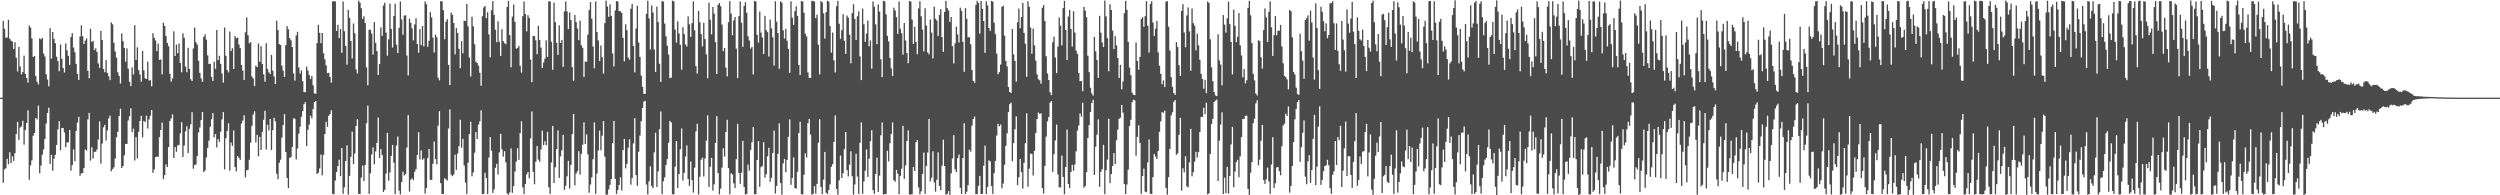 <?xml version="1.0" encoding="UTF-8"?>
<svg xmlns="http://www.w3.org/2000/svg" width="1920" height="150">
  <path d="M0 75.000h1v1.000H0zM1 75.000h1v1.000H1zM2 15.973h1v124.421H2zM3 22.109h1v107.965H3zM4 28.992h1v100.223H4zM5 28.798h1v93.215H5zM6 15.181h1v110.991H6zM7 29.697h1v87.189H7zM8 31.237h1v94.066H8zM9 31.938h1v88.100H9zM10 37.752h1v85.861H10zM11 32.391h1v85.291H11zM12 44.372h1v58.521H12zM13 54.828h1v38.752H13zM14 36.010h1v71.424H14zM15 51.041h1v46.861H15zM16 57.067h1v40.062H16zM17 55.351h1v37.423H17zM18 42.706h1v68.413H18zM19 56.717h1v43.093H19zM20 59.861h1v34.493H20zM21 63.441h1v21.298H21zM22 19.625h1v118.425H22zM23 21.155h1v105.829H23zM24 29.502h1v93.689H24zM25 43.801h1v60.466H25zM26 42.982h1v59.199H26zM27 58.443h1v32.174H27zM28 62.802h1v28.916H28zM29 64.848h1v16.233H29zM30 29.472h1v103.584H30zM31 30.265h1v96.993H31zM32 29.152h1v89.615H32zM33 41.096h1v73.741H33zM34 43.354h1v63.326H34zM35 57.112h1v37.798H35zM36 61.056h1v25.766H36zM37 66.282h1v16.467H37zM38 21.616h1v104.254H38zM39 45.059h1v73.863H39zM40 24.577h1v106.547H40zM41 29.864h1v92.021H41zM42 33.234h1v85.654H42zM43 43.561h1v67.783H43zM44 46.946h1v52.499H44zM45 54.734h1v38.293H45zM46 34.124h1v81.255H46zM47 45.149h1v53.111H47zM48 52.210h1v46.142H48zM49 55.645h1v46.032H49zM50 33.403h1v79.633H50zM51 38.666h1v70.762H51zM52 42.928h1v66.403H52zM53 49.883h1v49.909H53zM54 28.473h1v102.613H54zM55 25.437h1v101.341H55zM56 36.477h1v78.278H56zM57 40.128h1v83.721H57zM58 49.074h1v51.501H58zM59 56.729h1v37.468H59zM60 61.366h1v28.298H60zM61 28.039h1v106.933H61zM62 19.433h1v113.730H62zM63 27.787h1v105.099H63zM64 33.736h1v95.340H64zM65 31.185h1v83.622H65zM66 29.557h1v85.996H66zM67 54.372h1v37.380H67zM68 60.101h1v26.578H68zM69 22.046h1v101.298H69zM70 32.205h1v80.964H70zM71 31.362h1v90.380H71zM72 38.349h1v78.255H72zM73 37.136h1v79.455H73zM74 39.909h1v74.953H74zM75 48.715h1v58.434H75zM76 52.094h1v41.150H76zM77 23.728h1v102.036H77zM78 30.693h1v79.563H78zM79 52.959h1v44.830H79zM80 55.470h1v40.408H80zM81 46.086h1v61.852H81zM82 55.949h1v44.176H82zM83 58.509h1v32.442H83zM84 61.553h1v27.195H84zM85 17.272h1v114.269H85zM86 18.670h1v111.206H86zM87 32.879h1v95.607H87zM88 39.580h1v82.104H88zM89 44.199h1v61.225H89zM90 55.489h1v45.787H90zM91 58.250h1v30.773H91zM92 64.163h1v19.405H92zM93 25.675h1v103.338H93zM94 31.616h1v95.843H94zM95 36.825h1v82.492H95zM96 47.356h1v63.216H96zM97 37.177h1v73.334H97zM98 52.794h1v39.708H98zM99 62.783h1v26.529H99zM100 66.207h1v17.011H100zM101 51.686h1v49.717H101zM102 57.213h1v41.612H102zM103 19.349h1v103.963H103zM104 46.048h1v59.277H104zM105 36.278h1v85.380H105zM106 53.869h1v47.346H106zM107 57.162h1v35.774H107zM108 62.754h1v26.155H108zM109 39.186h1v66.280H109zM110 54.057h1v38.801H110zM111 60.121h1v33.637H111zM112 60.685h1v28.200H112zM113 47.288h1v51.430H113zM114 61.776h1v29.965H114zM115 61.594h1v27.290H115zM116 66.322h1v18.200H116zM117 25.487h1v107.218H117zM118 29.166h1v100.863H118zM119 31.065h1v89.629H119zM120 39.243h1v81.045H120zM121 33.518h1v86.898H121zM122 45.967h1v59.397H122zM123 45.606h1v54.232H123zM124 57.124h1v37.051H124zM125 17.565h1v120.046H125zM126 19.940h1v114.548H126zM127 27.675h1v98.604H127zM128 32.989h1v95.337H128zM129 35.462h1v77.503H129zM130 56.748h1v36.169H130zM131 62.736h1v28.269H131zM132 60.261h1v27.582H132zM133 24.078h1v97.255H133zM134 42.956h1v69.957H134zM135 34.256h1v82.336H135zM136 40.822h1v70.834H136zM137 33.501h1v77.789H137zM138 48.352h1v54.119H138zM139 55.481h1v38.370H139zM140 25.598h1v94.920H140zM141 29.049h1v82.703H141zM142 51.133h1v49.726H142zM143 55.493h1v41.484H143zM144 36.662h1v80.870H144zM145 53.013h1v45.954H145zM146 60.865h1v34.609H146zM147 62.174h1v23.924H147zM148 37.235h1v92.367H148zM149 21.209h1v105.632H149zM150 32.425h1v93.856H150zM151 34.187h1v85.564H151zM152 46.771h1v54.959H152zM153 55.976h1v41.929H153zM154 60.196h1v32.040H154zM155 62.826h1v23.190H155zM156 28.296h1v103.810H156zM157 26.356h1v104.548H157zM158 30.429h1v90.582H158zM159 42.497h1v71.056H159zM160 49.092h1v58.963H160zM161 49.024h1v48.290H161zM162 59.072h1v32.449H162zM163 62.134h1v24.711H163zM164 47.384h1v58.157H164zM165 52.884h1v50.093H165zM166 22.995h1v90.247H166zM167 46.215h1v60.583H167zM168 42.796h1v66.055H168zM169 49.062h1v52.100H169zM170 56.401h1v35.366H170zM171 63.419h1v22.645H171zM172 21.157h1v108.970H172zM173 42.840h1v63.226H173zM174 53.832h1v46.670H174zM175 55.547h1v39.078H175zM176 24.252h1v106.805H176zM177 39.140h1v70.436H177zM178 37.007h1v75.140H178zM179 52.929h1v47.291H179zM180 27.753h1v100.628H180zM181 29.387h1v102.308H181zM182 28.826h1v91.093H182zM183 34.099h1v87.129H183zM184 36.960h1v85.782H184zM185 49.942h1v44.936H185zM186 54.217h1v38.371H186zM187 61.384h1v27.194H187zM188 24.828h1v111.401H188zM189 13.342h1v117.451H189zM190 27.107h1v103.275H190zM191 33.225h1v89.402H191zM192 32.313h1v77.295H192zM193 58.771h1v37.887H193zM194 60.244h1v27.743H194zM195 66.107h1v19.379H195zM196 50.375h1v58.995H196zM197 51.545h1v52.044H197zM198 33.370h1v86.664H198zM199 47.436h1v57.679H199zM200 35.358h1v79.848H200zM201 49.116h1v52.109H201zM202 57.072h1v35.010H202zM203 62.793h1v22.288H203zM204 33.207h1v81.609H204zM205 52.909h1v42.896H205zM206 55.566h1v44.557H206zM207 56.879h1v34.537H207zM208 42.165h1v73.027H208zM209 54.290h1v45.683H209zM210 58.684h1v31.811H210zM211 64.542h1v28.589H211zM212 15.902h1v117.511H212zM213 23.137h1v114.497H213zM214 33.885h1v91.168H214zM215 34.585h1v88.059H215zM216 50.409h1v55.254H216zM217 54.271h1v41.850H217zM218 59.090h1v28.511H218zM219 34.616h1v82.176H219zM220 20.103h1v116.564H220zM221 22.497h1v121.983H221zM222 29.224h1v91.975H222zM223 30.929h1v89.722H223zM224 36.130h1v76.781H224zM225 56.411h1v34.471H225zM226 61.909h1v29.351H226zM227 27.239h1v95.179H227zM228 24.437h1v89.635H228zM229 51.882h1v50.761H229zM230 56.544h1v40.795H230zM231 53.994h1v35.703H231zM232 62.361h1v22.906H232zM233 70.729h1v9.296H233zM234 70.833h1v7.586H234zM235 51.190h1v61.000H235zM236 54.151h1v45.543H236zM237 57.602h1v38.101H237zM238 60.682h1v28.159H238zM239 58.432h1v32.334H239zM240 65.516h1v18.182H240zM241 71.685h1v6.703H241zM242 72.070h1v5.478H242zM243 33.121h1v100.466H243zM244 19.037h1v113.676H244zM245 25.193h1v104.200H245zM246 33.073h1v85.614H246zM247 25.305h1v109.327H247zM248 40.853h1v78.106H248zM249 45.553h1v57.421H249zM250 50.248h1v43.232H250zM251 56.216h1v41.159H251zM252 55.900h1v33.023H252zM253 59.148h1v28.421H253zM254 63.452h1v21.208H254zM255 1.059h1v147.780H255zM256 0.873h1v148.346H256zM257 1.108h1v137.516H257zM258 23.681h1v108.384H258zM259 18.978h1v108.619H259zM260 29.352h1v93.307H260zM261 22.333h1v112.965H261zM262 40.560h1v73.175H262zM263 1.177h1v147.705H263zM264 23.949h1v119.849H264zM265 35.234h1v88.442H265zM266 49.614h1v62.015H266zM267 7.599h1v141.849H267zM268 13.809h1v121.266H268zM269 31.474h1v88.875H269zM270 44.902h1v56.156H270zM271 18.035h1v108.027H271zM272 25.478h1v92.485H272zM273 53.295h1v43.432H273zM274 56.425h1v35.070H274zM275 0.587h1v148.376H275zM276 2.093h1v146.903H276zM277 6.389h1v129.936H277zM278 14.478h1v112.729H278zM279 12.444h1v126.689H279zM280 17.670h1v109.029H280zM281 51.778h1v42.793H281zM282 65.480h1v15.637H282zM283 22.855h1v126.043H283zM284 22.906h1v110.128H284zM285 25.818h1v92.890H285zM286 41.942h1v71.263H286zM287 16.881h1v109.370H287zM288 32.922h1v83.396H288zM289 39.220h1v70.556H289zM290 57.553h1v32.715H290zM291 49.227h1v72.043H291zM292 20.970h1v93.550H292zM293 27.535h1v91.497H293zM294 4.257h1v143.254H294zM295 2.141h1v143.673H295zM296 25.062h1v108.251H296zM297 42.691h1v59.377H297zM298 30.198h1v108.581H298zM299 2.775h1v129.670H299zM300 22.192h1v97.526H300zM301 36.490h1v74.842H301zM302 12.331h1v112.630H302zM303 2.779h1v146.293H303zM304 34.273h1v77.466H304zM305 40.745h1v64.120H305zM306 21.379h1v125.062H306zM307 1.109h1v148.165H307zM308 14.887h1v125.031H308zM309 26.733h1v105.173H309zM310 11.975h1v122.710H310zM311 11.744h1v121.916H311zM312 42.592h1v70.748H312zM313 57.937h1v30.470H313zM314 14.367h1v132.802H314zM315 17.451h1v120.538H315zM316 21.822h1v115.086H316zM317 30.984h1v107.370H317zM318 18.760h1v113.196H318zM319 14.020h1v115.856H319zM320 33.804h1v85.192H320zM321 40.464h1v61.079H321zM322 22.362h1v100.128H322zM323 34.730h1v80.707H323zM324 19.995h1v102.729H324zM325 35.660h1v85.924H325zM326 1.125h1v147.612H326zM327 3.188h1v141.258H327zM328 35.877h1v85.455H328zM329 31.276h1v83.157H329zM330 9.361h1v128.773H330zM331 13.384h1v124.814H331zM332 28.935h1v96.869H332zM333 40.291h1v68.417H333zM334 26.593h1v95.571H334zM335 28.626h1v97.642H335zM336 59.591h1v36.940H336zM337 61.738h1v23.647H337zM338 0.870h1v139.851H338zM339 1.031h1v148.030H339zM340 7.887h1v141.029H340zM341 30.085h1v106.825H341zM342 16.580h1v121.149H342zM343 14.671h1v124.045H343zM344 49.830h1v48.912H344zM345 65.319h1v18.658H345zM346 9.603h1v124.535H346zM347 11.372h1v123.938H347zM348 17.643h1v116.362H348zM349 41.731h1v77.065H349zM350 21.629h1v108.804H350zM351 25.359h1v92.540H351zM352 37.487h1v74.788H352zM353 52.411h1v39.525H353zM354 31.661h1v81.822H354zM355 40.977h1v65.600H355zM356 15.885h1v111.266H356zM357 16.168h1v124.067H357zM358 3.056h1v145.859H358zM359 20.252h1v104.721H359zM360 44.237h1v58.734H360zM361 58.726h1v34.767H361zM362 12.821h1v122.606H362zM363 20.212h1v112.215H363zM364 33.952h1v83.337H364zM365 47.462h1v54.033H365zM366 48.444h1v58.294H366zM367 50.412h1v45.308H367zM368 55.850h1v37.372H368zM369 65.822h1v18.926H369zM370 12.461h1v136.624H370zM371 5.730h1v143.207H371zM372 4.606h1v128.126H372zM373 13.914h1v122.921H373zM374 9.381h1v139.721H374zM375 26.395h1v94.608H375zM376 43.979h1v61.290H376zM377 7.833h1v107.809H377zM378 0.891h1v147.235H378zM379 11.438h1v134.093H379zM380 22.829h1v106.034H380zM381 32.423h1v93.415H381zM382 16.266h1v117.818H382zM383 32.167h1v84.916H383zM384 42.952h1v59.824H384zM385 22.407h1v92.211H385zM386 31.549h1v88.750H386zM387 33.125h1v83.010H387zM388 34.004h1v90.697H388zM389 5.318h1v143.268H389zM390 0.679h1v148.855H390zM391 27.002h1v120.822H391zM392 51.715h1v62.295H392zM393 12.750h1v135.344H393zM394 3.477h1v139.478H394zM395 16.751h1v115.019H395zM396 37.360h1v86.674H396zM397 36.929h1v76.894H397zM398 35.219h1v87.568H398zM399 50.498h1v51.728H399zM400 55.748h1v37.379H400zM401 12.491h1v131.436H401zM402 1.156h1v147.789H402zM403 10.750h1v130.498H403zM404 24.053h1v109.821H404zM405 11.730h1v120.357H405zM406 13.757h1v123.219H406zM407 45.749h1v60.612H407zM408 63.133h1v22.496H408zM409 27.538h1v104.387H409zM410 27.736h1v113.796H410zM411 30.969h1v93.236H411zM412 41.628h1v70.572H412zM413 19.819h1v102.734H413zM414 30.648h1v93.558H414zM415 36.593h1v78.143H415zM416 52.166h1v48.175H416zM417 47.952h1v63.527H417zM418 45.122h1v63.385H418zM419 31.051h1v80.468H419zM420 43.697h1v57.537H420zM421 1.064h1v142.696H421zM422 1.031h1v147.847H422zM423 32.030h1v92.779H423zM424 53.561h1v43.152H424zM425 1.984h1v138.573H425zM426 17.073h1v111.378H426zM427 32.918h1v81.559H427zM428 42.212h1v58.007H428zM429 19.402h1v117.230H429zM430 33.007h1v87.147H430zM431 30.622h1v84.818H431zM432 51.290h1v52.218H432zM433 8.733h1v137.034H433zM434 1.135h1v141.582H434zM435 8.767h1v126.665H435zM436 22.313h1v101.254H436zM437 9.573h1v135.151H437zM438 15.349h1v111.335H438zM439 51.526h1v51.426H439zM440 62.013h1v25.562H440zM441 11.536h1v130.841H441zM442 16.922h1v116.333H442zM443 21.861h1v109.549H443zM444 30.864h1v85.279H444zM445 15.738h1v118.305H445zM446 34.774h1v83.411H446zM447 36.717h1v74.442H447zM448 59.144h1v34.851H448zM449 47.157h1v63.511H449zM450 47.507h1v55.669H450zM451 26.587h1v91.936H451zM452 7.744h1v140.267H452zM453 1.624h1v140.074H453zM454 14.396h1v121.798H454zM455 35.763h1v86.531H455zM456 52.418h1v41.591H456zM457 1.136h1v147.761H457zM458 24.616h1v108.687H458zM459 31.042h1v84.592H459zM460 46.902h1v53.506H460zM461 34.924h1v80.549H461zM462 43.935h1v60.227H462zM463 56.567h1v36.400H463zM464 17.756h1v102.543H464zM465 0.497h1v149.018H465zM466 4.961h1v144.476H466zM467 12.893h1v132.593H467zM468 3.274h1v138.727H468zM469 12.164h1v125.367H469zM470 41.016h1v68.802H470zM471 51.064h1v41.840H471zM472 8.092h1v129.214H472zM473 0.800h1v148.121H473zM474 1.186h1v144.764H474zM475 8.568h1v133.469H475zM476 8.658h1v127.522H476zM477 9.889h1v136.371H477zM478 29.083h1v86.264H478zM479 47.087h1v59.592H479zM480 18.613h1v110.740H480zM481 23.267h1v102.520H481zM482 44.266h1v69.122H482zM483 45.822h1v61.254H483zM484 6.704h1v135.100H484zM485 2.978h1v133.848H485zM486 35.319h1v74.859H486zM487 55.550h1v35.240H487zM488 21.930h1v112.545H488zM489 4.359h1v138.329H489zM490 32.672h1v83.866H490zM491 43.694h1v60.441H491zM492 58.029h1v35.064H492zM493 66.706h1v16.231H493zM494 72.106h1v5.925H494zM495 72.034h1v5.350H495zM496 10.559h1v131.177H496zM497 0.616h1v148.671H497zM498 14.142h1v125.155H498zM499 37.934h1v89.737H499zM500 4.185h1v138.611H500zM501 9.609h1v134.867H501zM502 38.067h1v78.951H502zM503 55.270h1v46.659H503zM504 5.080h1v138.485H504zM505 16.934h1v114.720H505zM506 49.021h1v50.168H506zM507 62.834h1v22.778H507zM508 0.736h1v148.345H508zM509 1.277h1v137.973H509zM510 18.133h1v118.110H510zM511 27.834h1v98.851H511zM512 35.070h1v87.090H512zM513 41.833h1v67.835H513zM514 60.007h1v32.865H514zM515 59.613h1v34.378H515zM516 0.531h1v148.662H516zM517 1.039h1v148.220H517zM518 22.709h1v105.330H518zM519 32.647h1v75.696H519zM520 16.295h1v128.097H520zM521 25.713h1v108.029H521zM522 34.482h1v80.137H522zM523 53.512h1v45.222H523zM524 20.954h1v117.703H524zM525 26.140h1v106.670H525zM526 34.118h1v86.086H526zM527 35.721h1v75.954H527zM528 12.539h1v124.982H528zM529 18.690h1v124.104H529zM530 28.335h1v95.732H530zM531 17.792h1v120.572H531zM532 1.038h1v146.894H532zM533 23.257h1v105.521H533zM534 50.785h1v50.193H534zM535 56.544h1v38.513H535zM536 8.325h1v141.032H536zM537 16.998h1v118.732H537zM538 26.177h1v96.459H538zM539 35.666h1v85.408H539zM540 17.447h1v118.107H540zM541 30.019h1v91.808H541zM542 41.761h1v66.272H542zM543 60.096h1v28.531H543zM544 2.107h1v141.481H544zM545 15.193h1v112.923H545zM546 26.415h1v94.849H546zM547 5.307h1v141.077H547zM548 10.437h1v131.198H548zM549 32.380h1v77.355H549zM550 56.780h1v32.455H550zM551 3.712h1v129.229H551zM552 2.374h1v146.878H552zM553 4.824h1v140.082H553zM554 18.896h1v109.816H554zM555 39.270h1v74.630H555zM556 36.812h1v83.527H556zM557 51.923h1v49.486H557zM558 58.673h1v33.341H558zM559 16.995h1v112.116H559zM560 0.872h1v148.290H560zM561 10.419h1v122.598H561zM562 27.020h1v106.958H562zM563 15.742h1v125.021H563zM564 13.075h1v131.319H564zM565 37.323h1v84.981H565zM566 59.961h1v35.191H566zM567 12.377h1v120.507H567zM568 1.053h1v140.081H568zM569 17.384h1v115.264H569zM570 36.063h1v72.108H570zM571 4.533h1v139.013H571zM572 1.625h1v147.740H572zM573 9.808h1v139.135H573zM574 27.848h1v98.491H574zM575 31.111h1v99.999H575zM576 37.275h1v77.930H576zM577 35.997h1v73.247H577zM578 57.101h1v40.413H578zM579 0.776h1v148.320H579zM580 1.122h1v148.077H580zM581 26.753h1v96.123H581zM582 32.700h1v75.672H582zM583 8.889h1v134.615H583zM584 25.022h1v103.406H584zM585 28.738h1v98.703H585zM586 41.521h1v67.750H586zM587 12.183h1v124.248H587zM588 23.194h1v110.611H588zM589 24.688h1v95.366H589zM590 43.433h1v70.139H590zM591 14.982h1v124.628H591zM592 21.707h1v114.825H592zM593 28.596h1v88.928H593zM594 50.372h1v49.931H594zM595 0.926h1v147.683H595zM596 16.631h1v126.186H596zM597 25.371h1v92.823H597zM598 52.831h1v41.942H598zM599 0.967h1v139.689H599zM600 2.060h1v147.407H600zM601 23.260h1v102.220H601zM602 29.602h1v92.394H602zM603 22.101h1v110.202H603zM604 31.217h1v91.632H604zM605 37.639h1v67.440H605zM606 55.903h1v35.817H606zM607 1.031h1v140.890H607zM608 13.571h1v123.166H608zM609 19.158h1v101.792H609zM610 8.484h1v135.893H610zM611 4.880h1v140.040H611zM612 12.235h1v119.636H612zM613 49.815h1v52.323H613zM614 57.658h1v35.890H614zM615 0.820h1v148.259H615zM616 1.106h1v148.264H616zM617 9.831h1v124.414H617zM618 25.942h1v91.850H618zM619 27.950h1v93.024H619zM620 55.580h1v39.062H620zM621 59.816h1v31.496H621zM622 59.861h1v43.437H622zM623 0.716h1v148.807H623zM624 0.690h1v148.186H624zM625 1.241h1v141.730H625zM626 13.858h1v134.883H626zM627 11.231h1v129.991H627zM628 34.286h1v75.330H628zM629 57.064h1v34.423H629zM630 0.875h1v142.659H630zM631 1.837h1v147.219H631zM632 10.225h1v127.748H632zM633 29.647h1v87.030H633zM634 9.336h1v138.695H634zM635 0.554h1v148.483H635zM636 1.247h1v144.608H636zM637 20.015h1v121.592H637zM638 40.374h1v87.662H638zM639 25.005h1v101.115H639zM640 46.351h1v62.620H640zM641 55.587h1v33.071H641zM642 4.755h1v140.353H642zM643 0.689h1v148.802H643zM644 18.206h1v120.287H644zM645 29.820h1v89.633H645zM646 23.180h1v113.517H646zM647 10.930h1v122.140H647zM648 31.259h1v83.307H648zM649 41.395h1v59.991H649zM650 11.936h1v118.677H650zM651 13.623h1v121.840H651zM652 26.679h1v99.787H652zM653 48.639h1v67.561H653zM654 10.118h1v125.272H654zM655 3.300h1v146.150H655zM656 14.565h1v127.170H656zM657 30.646h1v87.481H657zM658 12.494h1v123.106H658zM659 8.676h1v140.230H659zM660 43.310h1v66.377H660zM661 61.512h1v32.500H661zM662 6.528h1v142.346H662zM663 18.614h1v120.760H663zM664 32.125h1v99.017H664zM665 25.756h1v89.041H665zM666 15.801h1v120.026H666zM667 35.543h1v86.363H667zM668 31.014h1v77.502H668zM669 52.699h1v47.335H669zM670 1.117h1v144.925H670zM671 5.246h1v143.612H671zM672 18.692h1v114.927H672zM673 33.916h1v87.143H673zM674 3.357h1v144.045H674zM675 8.887h1v125.989H675zM676 45.592h1v58.357H676zM677 59.241h1v34.829H677zM678 0.590h1v148.811H678zM679 1.032h1v148.042H679zM680 10.979h1v137.984H680zM681 27.510h1v88.282H681zM682 31.813h1v92.133H682zM683 44.502h1v65.515H683zM684 52.493h1v50.321H684zM685 58.323h1v35.707H685zM686 5.912h1v132.538H686zM687 8.019h1v131.572H687zM688 13.140h1v117.318H688zM689 25.946h1v107.402H689zM690 1.140h1v147.929H690zM691 22.141h1v112.925H691zM692 25.577h1v104.017H692zM693 41.910h1v54.764H693zM694 17.646h1v119.713H694zM695 31.074h1v96.005H695zM696 40.777h1v67.581H696zM697 48.513h1v51.586H697zM698 0.769h1v148.599H698zM699 1.244h1v148.173H699zM700 15.100h1v134.061H700zM701 33.676h1v94.584H701zM702 20.609h1v110.784H702zM703 32.192h1v77.053H703zM704 41.611h1v65.919H704zM705 6.476h1v137.496H705zM706 0.984h1v148.273H706zM707 12.523h1v134.428H707zM708 22.753h1v110.834H708zM709 39.472h1v77.685H709zM710 6.358h1v142.459H710zM711 19.665h1v107.825H711zM712 40.180h1v76.893H712zM713 41.758h1v49.564H713zM714 15.005h1v124.279H714zM715 24.972h1v111.543H715zM716 44.891h1v71.342H716zM717 5.090h1v134.998H717zM718 14.371h1v132.825H718zM719 15.747h1v122.286H719zM720 27.701h1v89.311H720zM721 11.475h1v131.359H721zM722 7.038h1v139.074H722zM723 28.494h1v98.744H723zM724 39.851h1v67.458H724zM725 9.171h1v118.320H725zM726 0.657h1v148.782H726zM727 6.230h1v142.769H727zM728 8.057h1v138.694H728zM729 16.779h1v134.028H729zM730 13.035h1v120.103H730zM731 35.377h1v86.341H731zM732 48.747h1v55.092H732zM733 33.288h1v96.653H733zM734 20.419h1v111.632H734zM735 26.478h1v95.044H735zM736 32.683h1v85.959H736zM737 5.841h1v138.369H737zM738 8.356h1v140.567H738zM739 32.088h1v89.347H739zM740 55.171h1v39.472H740zM741 6.319h1v142.741H741zM742 14.431h1v132.759H742zM743 28.650h1v113.641H743zM744 28.542h1v86.397H744zM745 33.930h1v82.536H745zM746 53.744h1v42.743H746zM747 62.092h1v29.310H747zM748 63.538h1v25.967H748zM749 3.751h1v145.244H749zM750 0.603h1v148.581H750zM751 2.178h1v140.556H751zM752 25.798h1v109.337H752zM753 0.694h1v148.306H753zM754 6.748h1v142.160H754zM755 16.134h1v111.155H755zM756 40.590h1v71.273H756zM757 0.960h1v148.105H757zM758 4.138h1v139.451H758zM759 21.503h1v101.671H759zM760 23.726h1v100.235H760zM761 0.730h1v142.151H761zM762 1.254h1v147.707H762zM763 17.433h1v115.602H763zM764 26.202h1v97.407H764zM765 41.219h1v62.865H765zM766 57.025h1v37.982H766zM767 55.406h1v41.611H767zM768 49.620h1v46.056H768zM769 5.186h1v139.429H769zM770 4.469h1v136.515H770zM771 27.416h1v99.108H771zM772 46.804h1v65.227H772zM773 51.010h1v51.383H773zM774 66.887h1v19.231H774zM775 70.729h1v9.307H775zM776 71.355h1v7.481H776zM777 22.201h1v101.623H777zM778 41.691h1v68.287H778zM779 46.814h1v52.440H779zM780 62.645h1v26.722H780zM781 17.068h1v125.195H781zM782 6.522h1v129.545H782zM783 21.706h1v100.376H783zM784 13.048h1v119.201H784zM785 2.310h1v142.559H785zM786 25.254h1v99.761H786zM787 33.564h1v76.387H787zM788 58.969h1v28.027H788zM789 0.993h1v142.358H789zM790 5.287h1v124.251H790zM791 21.100h1v96.813H791zM792 41.277h1v77.046H792zM793 22.040h1v112.723H793zM794 34.866h1v81.009H794zM795 46.595h1v55.518H795zM796 57.102h1v34.280H796zM797 60.876h1v25.536H797zM798 61.663h1v25.807H798zM799 64.240h1v22.809H799zM800 5.947h1v138.540H800zM801 3.891h1v144.813H801zM802 16.182h1v111.149H802zM803 43.212h1v61.711H803zM804 56.398h1v36.853H804zM805 61.431h1v28.436H805zM806 70.842h1v7.887H806zM807 73.029h1v4.590H807zM808 32.500h1v99.476H808zM809 28.166h1v90.378H809zM810 44.190h1v63.650H810zM811 56.177h1v39.566H811zM812 35.727h1v98.285H812zM813 13.341h1v130.420H813zM814 19.726h1v124.315H814zM815 34.792h1v84.716H815zM816 6.234h1v129.727H816zM817 0.651h1v148.492H817zM818 23.059h1v105.219H818zM819 46.135h1v53.447H819zM820 12.625h1v128.685H820zM821 7.619h1v136.929H821zM822 22.310h1v109.771H822zM823 35.738h1v90.821H823zM824 8.633h1v122.547H824zM825 24.987h1v101.339H825zM826 38.829h1v77.377H826zM827 41.250h1v58.987H827zM828 56.038h1v40.324H828zM829 62.385h1v24.757H829zM830 62.124h1v27.463H830zM831 70.058h1v8.837H831zM832 5.271h1v138.945H832zM833 8.220h1v134.618H833zM834 13.216h1v118.985H834zM835 42.877h1v63.134H835zM836 55.410h1v40.630H836zM837 67.316h1v18.691H837zM838 71.694h1v7.391H838zM839 73.424h1v3.194H839zM840 28.310h1v106.040H840zM841 39.381h1v73.316H841zM842 46.117h1v57.263H842zM843 59.820h1v31.863H843zM844 12.141h1v131.347H844zM845 25.069h1v106.931H845zM846 32.589h1v97.281H846zM847 36.096h1v75.144H847zM848 0.437h1v148.664H848zM849 12.592h1v118.130H849zM850 29.325h1v93.275H850zM851 54.781h1v36.458H851zM852 3.326h1v137.375H852zM853 7.617h1v126.015H853zM854 23.456h1v104.092H854zM855 37.706h1v79.867H855zM856 27.797h1v98.250H856zM857 34.836h1v72.783H857zM858 44.581h1v54.887H858zM859 59.840h1v31.393H859zM860 49.770h1v40.723H860zM861 68.566h1v11.979H861zM862 62.541h1v23.989H862zM863 10.134h1v131.204H863zM864 0.616h1v148.409H864zM865 7.484h1v134.258H865zM866 32.212h1v98.060H866zM867 51.841h1v44.988H867zM868 57.730h1v34.285H868zM869 71.185h1v7.379H869zM870 72.874h1v3.723H870zM871 73.041h1v4.016H871zM872 32.633h1v86.986H872zM873 46.799h1v58.314H873zM874 53.573h1v42.649H874zM875 43.677h1v66.082H875zM876 14.664h1v134.205H876zM877 13.136h1v122.104H877zM878 20.530h1v108.973H878zM879 12.366h1v134.794H879zM880 0.897h1v146.703H880zM881 19.705h1v105.066H881zM882 40.328h1v66.852H882zM883 3.044h1v145.814H883zM884 0.968h1v148.067H884zM885 17.292h1v118.729H885zM886 27.609h1v90.604H886zM887 21.953h1v98.276H887zM888 16.078h1v106.011H888zM889 40.239h1v75.776H889zM890 50.507h1v50.697H890zM891 56.738h1v36.444H891zM892 64.646h1v21.476H892zM893 61.755h1v24.951H893zM894 66.864h1v18.096H894zM895 1.265h1v143.006H895zM896 0.874h1v148.574H896zM897 20.576h1v115.439H897zM898 38.758h1v75.605H898zM899 59.238h1v29.356H899zM900 66.661h1v19.585H900zM901 71.457h1v6.723H901zM902 72.877h1v3.913H902zM903 32.357h1v86.530H903zM904 36.161h1v81.587H904zM905 50.098h1v53.431H905zM906 58.260h1v32.273H906zM907 8.401h1v138.056H907zM908 3.224h1v126.059H908zM909 24.908h1v107.546H909zM910 36.293h1v83.744H910zM911 11.882h1v131.167H911zM912 5.701h1v138.180H912zM913 24.058h1v100.649H913zM914 54.380h1v44.530H914zM915 6.501h1v128.949H915zM916 17.752h1v114.442H916zM917 19.786h1v104.398H917zM918 38.663h1v77.980H918zM919 25.842h1v95.214H919zM920 34.728h1v82.120H920zM921 45.933h1v55.475H921zM922 56.790h1v33.010H922zM923 60.709h1v29.113H923zM924 68.163h1v14.587H924zM925 61.338h1v26.334H925zM926 71.461h1v7.417H926zM927 1.110h1v148.139H927zM928 2.248h1v146.248H928zM929 30.135h1v88.045H929zM930 51.765h1v43.430H930zM931 62.365h1v28.908H931zM932 70.675h1v7.681H932zM933 73.243h1v4.034H933zM934 73.819h1v2.634H934zM935 26.304h1v112.717H935zM936 46.396h1v61.645H936zM937 49.552h1v46.163H937zM938 65.594h1v20.652H938zM939 11.591h1v137.411H939zM940 18.901h1v117.541H940zM941 25.016h1v123.319H941zM942 14.057h1v114.132H942zM943 1.205h1v147.499H943zM944 18.512h1v116.671H944zM945 32.130h1v78.773H945zM946 57.103h1v40.304H946zM947 7.433h1v136.383H947zM948 19.809h1v112.004H948zM949 32.376h1v92.131H949zM950 28.276h1v94.446H950zM951 10.025h1v126.074H951zM952 34.816h1v85.284H952zM953 42.531h1v62.808H953zM954 59.363h1v32.027H954zM955 53.041h1v38.292H955zM956 63.995h1v24.980H956zM957 61.656h1v27.192H957zM958 6.060h1v138.993H958zM959 0.628h1v149.022H959zM960 11.717h1v121.017H960zM961 33.073h1v91.439H961zM962 56.805h1v37.776H962zM963 61.710h1v29.424H963zM964 71.778h1v7.695H964zM965 73.305h1v3.773H965zM966 30.899h1v96.127H966zM967 31.553h1v91.009H967zM968 43.919h1v64.148H968zM969 52.708h1v43.257H969zM970 23.128h1v115.157H970zM971 6.440h1v134.765H971zM972 13.298h1v124.414H972zM973 32.245h1v96.468H973zM974 9.111h1v130.218H974zM975 1.126h1v147.776H975zM976 21.005h1v105.393H976zM977 42.959h1v62.437H977zM978 26.985h1v117.374H978zM979 12.316h1v128.436H979zM980 27.060h1v101.542H980zM981 23.688h1v104.518H981zM982 23.485h1v108.021H982zM983 19.150h1v115.448H983zM984 35.608h1v76.718H984zM985 48.579h1v47.814H985zM986 58.338h1v36.669H986zM987 59.235h1v28.056H987zM988 60.996h1v28.063H988zM989 68.594h1v13.167H989zM990 7.612h1v140.308H990zM991 8.576h1v134.160H991zM992 28.611h1v98.845H992zM993 55.216h1v53.962H993zM994 57.221h1v34.419H994zM995 67.317h1v16.348H995zM996 72.142h1v6.361H996zM997 72.962h1v3.828H997zM998 25.864h1v98.405H998zM999 39.323h1v73.732H999zM1000 46.549h1v55.465H1000zM1001 60.468h1v31.953H1001zM1002 15.428h1v120.214H1002zM1003 14.117h1v127.407H1003zM1004 11.832h1v112.067H1004zM1005 31.187h1v88.060H1005zM1006 8.180h1v132.268H1006zM1007 17.298h1v113.313H1007zM1008 44.180h1v62.504H1008zM1009 61.158h1v27.134H1009zM1010 2.585h1v139.587H1010zM1011 21.535h1v106.488H1011zM1012 53.890h1v43.331H1012zM1013 68.218h1v13.460H1013zM1014 5.162h1v136.785H1014zM1015 8.983h1v129.149H1015zM1016 16.310h1v115.185H1016zM1017 24.048h1v103.463H1017zM1018 17.954h1v108.994H1018zM1019 29.284h1v93.483H1019zM1020 26.951h1v99.907H1020zM1021 2.566h1v141.981H1021zM1022 2.336h1v146.483H1022zM1023 0.971h1v133.251H1023zM1024 17.940h1v113.674H1024zM1025 38.296h1v70.048H1025zM1026 17.948h1v108.781H1026zM1027 39.052h1v66.226H1027zM1028 49.332h1v58.309H1028zM1029 54.417h1v42.214H1029zM1030 16.113h1v127.501H1030zM1031 30.437h1v100.566H1031zM1032 38.592h1v75.406H1032zM1033 55.059h1v38.307H1033zM1034 7.232h1v127.936H1034zM1035 18.125h1v101.864H1035zM1036 25.147h1v94.810H1036zM1037 14.211h1v120.197H1037zM1038 1.497h1v142.847H1038zM1039 24.302h1v100.052H1039zM1040 33.917h1v74.500H1040zM1041 59.879h1v27.003H1041zM1042 13.336h1v129.307H1042zM1043 23.690h1v114.499H1043zM1044 30.149h1v89.980H1044zM1045 31.126h1v94.842H1045zM1046 22.778h1v93.640H1046zM1047 35.316h1v80.800H1047zM1048 43.684h1v57.697H1048zM1049 54.575h1v40.553H1049zM1050 30.728h1v104.748H1050zM1051 36.647h1v80.479H1051zM1052 39.572h1v63.624H1052zM1053 2.318h1v143.357H1053zM1054 0.516h1v149.102H1054zM1055 17.098h1v120.203H1055zM1056 34.051h1v85.523H1056zM1057 39.442h1v70.054H1057zM1058 26.155h1v90.562H1058zM1059 47.381h1v57.495H1059zM1060 58.501h1v35.194H1060zM1061 11.142h1v137.062H1061zM1062 10.584h1v124.822H1062zM1063 15.530h1v118.725H1063zM1064 34.534h1v93.075H1064zM1065 20.838h1v118.761H1065zM1066 9.831h1v130.700H1066zM1067 30.219h1v97.347H1067zM1068 36.097h1v82.707H1068zM1069 7.727h1v126.542H1069zM1070 0.983h1v147.905H1070zM1071 25.824h1v103.589H1071zM1072 46.458h1v53.639H1072zM1073 1.772h1v146.124H1073zM1074 5.575h1v134.215H1074zM1075 18.908h1v114.254H1075zM1076 33.333h1v90.617H1076zM1077 12.281h1v115.552H1077zM1078 19.727h1v108.750H1078zM1079 36.963h1v78.642H1079zM1080 56.233h1v43.280H1080zM1081 24.538h1v97.730H1081zM1082 39.009h1v73.219H1082zM1083 28.906h1v95.500H1083zM1084 40.021h1v73.335H1084zM1085 1.028h1v148.053H1085zM1086 1.954h1v140.014H1086zM1087 12.749h1v118.989H1087zM1088 31.918h1v82.513H1088zM1089 14.504h1v113.360H1089zM1090 39.646h1v70.585H1090zM1091 45.629h1v60.197H1091zM1092 52.360h1v45.675H1092zM1093 20.483h1v111.022H1093zM1094 15.986h1v113.334H1094zM1095 33.104h1v89.061H1095zM1096 48.705h1v48.901H1096zM1097 0.846h1v148.342H1097zM1098 0.800h1v143.148H1098zM1099 23.492h1v107.264H1099zM1100 30.743h1v79.430H1100zM1101 0.945h1v147.844H1101zM1102 17.346h1v111.669H1102zM1103 30.973h1v81.459H1103zM1104 57.598h1v33.376H1104zM1105 16.726h1v124.855H1105zM1106 14.489h1v127.723H1106zM1107 31.312h1v97.237H1107zM1108 39.543h1v75.402H1108zM1109 35.514h1v88.809H1109zM1110 38.098h1v70.818H1110zM1111 45.407h1v53.388H1111zM1112 61.005h1v28.852H1112zM1113 48.682h1v61.094H1113zM1114 47.201h1v57.673H1114zM1115 11.617h1v110.540H1115zM1116 6.143h1v137.379H1116zM1117 0.244h1v149.103H1117zM1118 21.152h1v118.803H1118zM1119 27.068h1v89.976H1119zM1120 48.633h1v55.121H1120zM1121 22.261h1v103.883H1121zM1122 47.357h1v54.655H1122zM1123 53.372h1v48.421H1123zM1124 54.841h1v42.339H1124zM1125 18.396h1v113.272H1125zM1126 31.648h1v86.691H1126zM1127 44.144h1v59.142H1127zM1128 28.206h1v91.888H1128zM1129 4.062h1v137.567H1129zM1130 21.186h1v127.851H1130zM1131 17.962h1v116.051H1131zM1132 2.054h1v146.823H1132zM1133 0.690h1v146.870H1133zM1134 18.187h1v108.217H1134zM1135 44.453h1v66.924H1135zM1136 2.860h1v140.135H1136zM1137 0.940h1v147.798H1137zM1138 13.275h1v123.337H1138zM1139 27.089h1v99.859H1139zM1140 17.734h1v104.902H1140zM1141 16.147h1v105.115H1141zM1142 36.789h1v76.287H1142zM1143 49.689h1v49.781H1143zM1144 28.351h1v85.995H1144zM1145 27.073h1v95.345H1145zM1146 16.910h1v108.576H1146zM1147 41.489h1v76.027H1147zM1148 5.203h1v138.240H1148zM1149 0.320h1v149.482H1149zM1150 8.935h1v126.087H1150zM1151 30.622h1v83.505H1151zM1152 33.838h1v82.624H1152zM1153 11.229h1v128.303H1153zM1154 44.323h1v59.195H1154zM1155 53.666h1v42.379H1155zM1156 25.430h1v109.937H1156zM1157 15.821h1v114.236H1157zM1158 37.411h1v78.448H1158zM1159 45.416h1v62.906H1159zM1160 13.752h1v134.592H1160zM1161 18.566h1v112.648H1161zM1162 24.844h1v103.471H1162zM1163 38.479h1v82.893H1163zM1164 9.428h1v132.660H1164zM1165 7.212h1v135.270H1165zM1166 25.355h1v98.592H1166zM1167 54.835h1v46.226H1167zM1168 5.188h1v144.034H1168zM1169 16.592h1v126.764H1169zM1170 21.005h1v102.392H1170zM1171 31.605h1v82.612H1171zM1172 26.716h1v98.654H1172zM1173 33.319h1v79.679H1173zM1174 43.650h1v57.313H1174zM1175 58.500h1v30.318H1175zM1176 47.162h1v68.453H1176zM1177 51.600h1v49.577H1177zM1178 14.025h1v100.664H1178zM1179 43.339h1v62.092H1179zM1180 1.014h1v147.678H1180zM1181 5.474h1v143.355H1181zM1182 29.957h1v87.904H1182zM1183 48.302h1v58.671H1183zM1184 24.347h1v96.844H1184zM1185 31.327h1v87.344H1185zM1186 52.952h1v45.016H1186zM1187 56.294h1v33.753H1187zM1188 5.056h1v143.853H1188zM1189 0.926h1v132.923H1189zM1190 20.305h1v103.241H1190zM1191 45.394h1v57.002H1191zM1192 0.982h1v143.706H1192zM1193 11.763h1v137.575H1193zM1194 20.075h1v112.843H1194zM1195 12.782h1v117.227H1195zM1196 3.038h1v145.531H1196zM1197 19.734h1v115.065H1197zM1198 30.235h1v80.617H1198zM1199 57.383h1v33.954H1199zM1200 1.173h1v147.959H1200zM1201 10.155h1v127.853H1201zM1202 21.367h1v102.937H1202zM1203 34.926h1v89.053H1203zM1204 15.481h1v118.164H1204zM1205 31.105h1v90.092H1205zM1206 43.085h1v61.671H1206zM1207 59.734h1v30.392H1207zM1208 36.014h1v85.301H1208zM1209 46.348h1v58.889H1209zM1210 13.856h1v108.415H1210zM1211 6.881h1v137.565H1211zM1212 0.504h1v149.324H1212zM1213 7.580h1v141.362H1213zM1214 27.375h1v87.281H1214zM1215 14.756h1v119.325H1215zM1216 18.086h1v96.730H1216zM1217 38.239h1v67.967H1217zM1218 46.701h1v58.786H1218zM1219 26.877h1v107.241H1219zM1220 0.756h1v148.462H1220zM1221 15.147h1v134.214H1221zM1222 40.064h1v72.815H1222zM1223 1.061h1v146.232H1223zM1224 1.156h1v144.698H1224zM1225 28.055h1v104.447H1225zM1226 21.574h1v98.857H1226zM1227 12.861h1v125.469H1227zM1228 1.159h1v147.755H1228zM1229 20.708h1v104.921H1229zM1230 40.951h1v59.564H1230zM1231 10.298h1v133.459H1231zM1232 1.882h1v146.997H1232zM1233 10.178h1v131.590H1233zM1234 35.634h1v92.495H1234zM1235 19.546h1v112.233H1235zM1236 18.537h1v108.724H1236zM1237 33.945h1v74.859H1237zM1238 51.604h1v44.597H1238zM1239 13.935h1v114.780H1239zM1240 23.038h1v100.102H1240zM1241 43.046h1v62.686H1241zM1242 51.685h1v52.639H1242zM1243 6.654h1v135.494H1243zM1244 0.426h1v148.249H1244zM1245 17.274h1v97.017H1245zM1246 41.892h1v57.416H1246zM1247 46.087h1v65.585H1247zM1248 40.738h1v68.691H1248zM1249 50.895h1v48.305H1249zM1250 58.178h1v35.375H1250zM1251 48.214h1v48.426H1251zM1252 63.287h1v25.374H1252zM1253 71.550h1v7.069H1253zM1254 70.803h1v7.960H1254zM1255 10.129h1v127.702H1255zM1256 11.882h1v116.566H1256zM1257 19.577h1v110.502H1257zM1258 33.545h1v87.896H1258zM1259 4.543h1v143.014H1259zM1260 8.111h1v123.049H1260zM1261 40.426h1v82.905H1261zM1262 50.566h1v48.920H1262zM1263 3.242h1v140.943H1263zM1264 24.035h1v110.014H1264zM1265 48.563h1v52.066H1265zM1266 52.290h1v42.772H1266zM1267 15.736h1v120.024H1267zM1268 22.431h1v106.074H1268zM1269 31.762h1v77.490H1269zM1270 53.571h1v45.539H1270zM1271 22.974h1v113.155H1271zM1272 40.928h1v77.338H1272zM1273 45.840h1v51.641H1273zM1274 46.286h1v57.189H1274zM1275 15.384h1v121.399H1275zM1276 27.516h1v90.934H1276zM1277 54.510h1v44.639H1277zM1278 61.823h1v31.279H1278zM1279 27.163h1v110.273H1279zM1280 51.955h1v49.469H1280zM1281 56.029h1v43.175H1281zM1282 61.911h1v29.225H1282zM1283 54.598h1v43.590H1283zM1284 68.388h1v16.786H1284zM1285 67.305h1v13.234H1285zM1286 70.068h1v9.564H1286zM1287 24.584h1v116.024H1287zM1288 45.415h1v57.046H1288zM1289 59.326h1v32.786H1289zM1290 49.039h1v62.153H1290zM1291 15.811h1v126.991H1291zM1292 34.342h1v82.177H1292zM1293 57.851h1v35.171H1293zM1294 32.619h1v94.286H1294zM1295 20.351h1v119.725H1295zM1296 30.427h1v81.788H1296zM1297 41.908h1v63.020H1297zM1298 53.044h1v41.474H1298zM1299 59.483h1v34.810H1299zM1300 66.647h1v15.460H1300zM1301 69.415h1v12.177H1301zM1302 40.838h1v66.457H1302zM1303 13.549h1v136.012H1303zM1304 54.655h1v41.878H1304zM1305 63.093h1v21.802H1305zM1306 7.774h1v135.304H1306zM1307 15.809h1v126.111H1307zM1308 26.037h1v83.951H1308zM1309 63.017h1v23.840H1309zM1310 15.941h1v128.831H1310zM1311 30.339h1v98.445H1311zM1312 52.775h1v47.212H1312zM1313 54.423h1v37.619H1313zM1314 58.608h1v32.383H1314zM1315 63.265h1v25.596H1315zM1316 67.598h1v14.600H1316zM1317 69.352h1v10.821H1317zM1318 15.720h1v122.073H1318zM1319 24.231h1v118.829H1319zM1320 36.456h1v76.201H1320zM1321 50.839h1v54.075H1321zM1322 24.053h1v114.742H1322zM1323 18.271h1v113.933H1323zM1324 38.065h1v69.615H1324zM1325 54.421h1v40.204H1325zM1326 16.083h1v123.569H1326zM1327 31.623h1v100.521H1327zM1328 33.858h1v87.667H1328zM1329 35.360h1v72.657H1329zM1330 18.979h1v114.690H1330zM1331 20.981h1v104.151H1331zM1332 24.138h1v95.208H1332zM1333 39.223h1v66.182H1333zM1334 32.015h1v104.926H1334zM1335 39.146h1v84.644H1335zM1336 44.263h1v70.035H1336zM1337 46.613h1v53.184H1337zM1338 13.260h1v130.288H1338zM1339 16.874h1v109.370H1339zM1340 41.770h1v72.890H1340zM1341 40.159h1v61.619H1341zM1342 15.853h1v129.761H1342zM1343 41.372h1v72.223H1343zM1344 44.770h1v72.785H1344zM1345 53.949h1v53.598H1345zM1346 53.178h1v38.066H1346zM1347 63.915h1v19.656H1347zM1348 68.535h1v11.746H1348zM1349 70.408h1v8.171H1349zM1350 30.534h1v109.632H1350zM1351 42.473h1v69.528H1351zM1352 41.705h1v63.172H1352zM1353 54.738h1v40.918H1353zM1354 21.059h1v122.946H1354zM1355 30.527h1v92.143H1355zM1356 52.684h1v44.714H1356zM1357 62.155h1v26.737H1357zM1358 28.078h1v110.324H1358zM1359 23.469h1v100.171H1359zM1360 34.324h1v77.060H1360zM1361 50.646h1v48.570H1361zM1362 54.893h1v36.916H1362zM1363 65.173h1v18.177H1363zM1364 69.627h1v11.513H1364zM1365 70.513h1v9.137H1365zM1366 32.026h1v103.800H1366zM1367 53.583h1v45.134H1367zM1368 58.467h1v35.118H1368zM1369 38.288h1v66.957H1369zM1370 10.619h1v135.224H1370zM1371 31.998h1v100.906H1371zM1372 38.571h1v70.489H1372zM1373 38.647h1v61.389H1373zM1374 29.810h1v111.246H1374zM1375 46.512h1v61.141H1375zM1376 50.548h1v54.686H1376zM1377 56.880h1v40.415H1377zM1378 59.479h1v32.826H1378zM1379 70.762h1v9.445H1379zM1380 71.346h1v7.772H1380zM1381 47.746h1v56.730H1381zM1382 20.469h1v119.916H1382zM1383 52.972h1v46.908H1383zM1384 58.279h1v32.629H1384zM1385 37.506h1v77.888H1385zM1386 40.985h1v70.123H1386zM1387 51.217h1v52.992H1387zM1388 70.757h1v8.630H1388zM1389 20.381h1v114.534H1389zM1390 27.899h1v109.105H1390zM1391 29.901h1v86.732H1391zM1392 28.419h1v88.147H1392zM1393 4.661h1v140.462H1393zM1394 0.992h1v143.858H1394zM1395 0.879h1v142.832H1395zM1396 24.030h1v105.307H1396zM1397 31.675h1v109.786H1397zM1398 26.491h1v111.986H1398zM1399 36.811h1v79.412H1399zM1400 50.127h1v40.756H1400zM1401 4.757h1v139.964H1401zM1402 0.892h1v148.304H1402zM1403 15.398h1v112.786H1403zM1404 34.654h1v80.745H1404zM1405 9.301h1v132.342H1405zM1406 2.919h1v146.448H1406zM1407 22.648h1v108.398H1407zM1408 42.696h1v67.348H1408zM1409 16.958h1v109.266H1409zM1410 27.288h1v100.999H1410zM1411 34.319h1v85.381H1411zM1412 51.577h1v49.944H1412zM1413 4.116h1v145.493H1413zM1414 5.063h1v143.977H1414zM1415 8.775h1v135.184H1415zM1416 34.320h1v79.403H1416zM1417 8.634h1v140.054H1417zM1418 9.205h1v125.555H1418zM1419 45.681h1v65.302H1419zM1420 60.271h1v28.796H1420zM1421 0.948h1v148.249H1421zM1422 1.105h1v145.888H1422zM1423 23.299h1v113.081H1423zM1424 33.671h1v87.201H1424zM1425 15.904h1v116.029H1425zM1426 28.870h1v93.402H1426zM1427 38.708h1v72.149H1427zM1428 51.676h1v43.546H1428zM1429 3.910h1v132.971H1429zM1430 17.201h1v114.139H1430zM1431 32.910h1v88.020H1431zM1432 13.404h1v130.369H1432zM1433 0.953h1v148.169H1433zM1434 12.028h1v134.079H1434zM1435 36.632h1v71.682H1435zM1436 46.425h1v55.778H1436zM1437 1.128h1v147.843H1437zM1438 1.564h1v147.538H1438zM1439 18.756h1v119.716H1439zM1440 35.876h1v81.823H1440zM1441 11.413h1v111.662H1441zM1442 28.114h1v87.029H1442zM1443 45.663h1v49.719H1443zM1444 49.964h1v45.403H1444zM1445 0.841h1v148.061H1445zM1446 0.992h1v144.426H1446zM1447 22.477h1v108.579H1447zM1448 14.617h1v119.449H1448zM1449 3.460h1v145.635H1449zM1450 8.413h1v133.071H1450zM1451 26.548h1v93.771H1451zM1452 49.602h1v56.359H1452zM1453 16.940h1v131.662H1453zM1454 21.566h1v118.873H1454zM1455 36.502h1v82.752H1455zM1456 15.323h1v128.094H1456zM1457 0.785h1v148.698H1457zM1458 1.131h1v148.281H1458zM1459 20.822h1v128.272H1459zM1460 29.016h1v109.073H1460zM1461 28.340h1v104.614H1461zM1462 22.837h1v116.302H1462zM1463 38.401h1v81.443H1463zM1464 0.897h1v141.899H1464zM1465 0.534h1v149.100H1465zM1466 5.422h1v140.406H1466zM1467 14.550h1v124.761H1467zM1468 26.071h1v110.519H1468zM1469 11.166h1v138.436H1469zM1470 19.710h1v105.574H1470zM1471 33.697h1v91.000H1471zM1472 20.376h1v113.686H1472zM1473 21.090h1v116.068H1473zM1474 27.734h1v95.195H1474zM1475 44.060h1v65.998H1475zM1476 3.029h1v145.995H1476zM1477 0.870h1v148.148H1477zM1478 7.144h1v134.912H1478zM1479 26.327h1v87.560H1479zM1480 6.817h1v138.517H1480zM1481 0.801h1v148.424H1481zM1482 23.897h1v99.714H1482zM1483 49.417h1v53.405H1483zM1484 1.299h1v144.649H1484zM1485 0.624h1v147.930H1485zM1486 6.181h1v136.708H1486zM1487 17.955h1v109.666H1487zM1488 25.691h1v116.087H1488zM1489 29.004h1v94.683H1489zM1490 32.974h1v82.119H1490zM1491 53.462h1v48.764H1491zM1492 11.525h1v119.683H1492zM1493 12.127h1v123.223H1493zM1494 24.881h1v95.740H1494zM1495 33.591h1v90.979H1495zM1496 1.050h1v148.116H1496zM1497 8.442h1v140.531H1497zM1498 28.910h1v84.997H1498zM1499 43.526h1v62.521H1499zM1500 4.039h1v138.114H1500zM1501 15.404h1v128.854H1501zM1502 13.435h1v119.187H1502zM1503 42.034h1v73.291H1503zM1504 37.103h1v79.300H1504zM1505 50.458h1v52.720H1505zM1506 61.847h1v30.155H1506zM1507 62.089h1v25.418H1507zM1508 1.067h1v148.362H1508zM1509 0.972h1v148.292H1509zM1510 16.585h1v128.048H1510zM1511 25.878h1v107.061H1511zM1512 4.043h1v144.964H1512zM1513 12.539h1v127.896H1513zM1514 20.523h1v102.155H1514zM1515 47.318h1v55.104H1515zM1516 0.517h1v148.946H1516zM1517 1.007h1v147.962H1517zM1518 22.894h1v115.117H1518zM1519 24.342h1v93.107H1519zM1520 0.780h1v148.271H1520zM1521 0.575h1v148.617H1521zM1522 0.978h1v148.372H1522zM1523 13.807h1v135.236H1523zM1524 15.022h1v131.232H1524zM1525 37.734h1v90.051H1525zM1526 49.032h1v48.126H1526zM1527 4.608h1v138.767H1527zM1528 0.913h1v148.323H1528zM1529 9.140h1v139.954H1529zM1530 21.606h1v109.830H1530zM1531 38.463h1v73.488H1531zM1532 3.625h1v145.557H1532zM1533 5.994h1v135.488H1533zM1534 33.801h1v89.384H1534zM1535 46.230h1v53.865H1535zM1536 12.733h1v120.781H1536zM1537 24.209h1v103.340H1537zM1538 28.797h1v89.196H1538zM1539 27.395h1v85.419H1539zM1540 0.465h1v149.160H1540zM1541 1.874h1v147.291H1541zM1542 11.227h1v117.045H1542zM1543 7.537h1v127.773H1543zM1544 2.775h1v146.283H1544zM1545 35.321h1v87.518H1545zM1546 58.118h1v38.528H1546zM1547 29.568h1v93.347H1547zM1548 4.186h1v145.178H1548zM1549 21.785h1v106.794H1549zM1550 29.730h1v94.298H1550zM1551 22.275h1v102.429H1551zM1552 16.661h1v110.651H1552zM1553 32.516h1v86.010H1553zM1554 49.276h1v54.922H1554zM1555 16.197h1v120.885H1555zM1556 8.360h1v141.280H1556zM1557 12.698h1v123.286H1557zM1558 38.353h1v80.807H1558zM1559 0.895h1v142.429H1559zM1560 3.571h1v145.301H1560zM1561 28.073h1v94.326H1561zM1562 58.053h1v32.366H1562zM1563 1.341h1v146.190H1563zM1564 0.915h1v148.366H1564zM1565 6.768h1v142.470H1565zM1566 15.794h1v115.588H1566zM1567 42.703h1v67.923H1567zM1568 57.903h1v43.282H1568zM1569 58.241h1v29.790H1569zM1570 62.806h1v26.169H1570zM1571 9.597h1v133.623H1571zM1572 0.633h1v148.879H1572zM1573 9.425h1v127.696H1573zM1574 27.953h1v99.792H1574zM1575 5.262h1v143.821H1575zM1576 3.559h1v145.609H1576zM1577 23.427h1v97.615H1577zM1578 51.351h1v50.022H1578zM1579 1.323h1v147.675H1579zM1580 7.219h1v131.438H1580zM1581 28.310h1v93.551H1581zM1582 39.886h1v71.915H1582zM1583 0.684h1v148.339H1583zM1584 0.884h1v148.119H1584zM1585 1.201h1v133.638H1585zM1586 30.852h1v92.413H1586zM1587 21.260h1v125.306H1587zM1588 22.897h1v112.218H1588zM1589 18.629h1v98.247H1589zM1590 43.753h1v59.686H1590zM1591 0.659h1v148.610H1591zM1592 0.998h1v148.420H1592zM1593 24.560h1v100.899H1593zM1594 37.185h1v79.311H1594zM1595 6.483h1v140.615H1595zM1596 14.701h1v134.660H1596zM1597 25.279h1v97.467H1597zM1598 44.116h1v68.973H1598zM1599 4.514h1v129.491H1599zM1600 18.617h1v117.512H1600zM1601 23.886h1v88.315H1601zM1602 52.171h1v49.425H1602zM1603 0.831h1v148.726H1603zM1604 1.248h1v147.763H1604zM1605 14.162h1v123.510H1605zM1606 8.261h1v132.629H1606zM1607 1.025h1v141.700H1607zM1608 10.498h1v124.169H1608zM1609 31.315h1v89.712H1609zM1610 56.526h1v33.573H1610zM1611 3.313h1v146.046H1611zM1612 2.976h1v144.717H1612zM1613 13.991h1v122.529H1613zM1614 28.469h1v107.822H1614zM1615 17.802h1v113.473H1615zM1616 32.112h1v86.234H1616zM1617 38.179h1v64.131H1617zM1618 52.964h1v47.821H1618zM1619 11.746h1v135.517H1619zM1620 25.753h1v98.288H1620zM1621 30.671h1v79.425H1621zM1622 10.300h1v136.362H1622zM1623 1.471h1v147.452H1623zM1624 32.220h1v85.954H1624zM1625 46.289h1v57.607H1625zM1626 10.304h1v124.331H1626zM1627 0.657h1v148.753H1627zM1628 0.924h1v148.238H1628zM1629 18.896h1v120.577H1629zM1630 28.610h1v100.110H1630zM1631 36.299h1v73.924H1631zM1632 59.871h1v33.704H1632zM1633 61.598h1v29.237H1633zM1634 2.467h1v139.493H1634zM1635 0.812h1v147.999H1635zM1636 0.730h1v146.956H1636zM1637 34.091h1v103.124H1637zM1638 6.145h1v139.990H1638zM1639 1.075h1v147.755H1639zM1640 27.005h1v98.173H1640zM1641 51.547h1v42.058H1641zM1642 0.906h1v143.521H1642zM1643 0.485h1v148.907H1643zM1644 16.002h1v124.111H1644zM1645 29.336h1v96.657H1645zM1646 0.801h1v148.469H1646zM1647 1.291h1v148.103H1647zM1648 16.527h1v109.429H1648zM1649 20.020h1v109.180H1649zM1650 26.990h1v97.512H1650zM1651 24.879h1v106.653H1651zM1652 21.893h1v97.731H1652zM1653 41.405h1v64.274H1653zM1654 5.443h1v144.041H1654zM1655 0.794h1v148.287H1655zM1656 16.317h1v119.679H1656zM1657 23.540h1v95.490H1657zM1658 0.942h1v139.345H1658zM1659 0.879h1v145.330H1659zM1660 24.343h1v92.566H1660zM1661 41.249h1v64.425H1661zM1662 13.661h1v116.725H1662zM1663 22.872h1v108.267H1663zM1664 37.664h1v78.861H1664zM1665 47.879h1v46.120H1665zM1666 0.698h1v148.733H1666zM1667 1.082h1v148.296H1667zM1668 11.574h1v134.677H1668zM1669 30.685h1v97.392H1669zM1670 2.663h1v144.990H1670zM1671 3.768h1v137.437H1671zM1672 37.461h1v77.667H1672zM1673 58.625h1v30.513H1673zM1674 11.382h1v133.132H1674zM1675 22.008h1v126.882H1675zM1676 29.166h1v90.389H1676zM1677 43.053h1v62.384H1677zM1678 15.707h1v122.835H1678zM1679 30.228h1v91.171H1679zM1680 39.125h1v67.936H1680zM1681 58.194h1v36.150H1681zM1682 0.435h1v148.995H1682zM1683 4.365h1v144.524H1683zM1684 29.968h1v104.155H1684zM1685 6.717h1v136.439H1685zM1686 1.145h1v148.109H1686zM1687 12.530h1v136.346H1687zM1688 34.106h1v76.193H1688zM1689 53.104h1v46.715H1689zM1690 0.655h1v148.733H1690zM1691 7.577h1v141.538H1691zM1692 18.229h1v112.755H1692zM1693 23.456h1v90.102H1693zM1694 28.012h1v96.677H1694zM1695 52.799h1v46.374H1695zM1696 58.589h1v33.106H1696zM1697 61.776h1v27.719H1697zM1698 0.699h1v148.799H1698zM1699 3.891h1v145.351H1699zM1700 4.447h1v138.245H1700zM1701 21.844h1v120.475H1701zM1702 8.232h1v140.577H1702zM1703 24.469h1v107.473H1703zM1704 43.310h1v65.480H1704zM1705 13.819h1v111.100H1705zM1706 12.144h1v127.674H1706zM1707 23.835h1v125.124H1707zM1708 23.656h1v100.903H1708zM1709 18.267h1v129.537H1709zM1710 0.484h1v146.504H1710zM1711 1.073h1v148.340H1711zM1712 20.405h1v125.660H1712zM1713 33.883h1v100.895H1713zM1714 30.262h1v93.621H1714zM1715 30.598h1v76.524H1715zM1716 40.978h1v58.975H1716zM1717 4.100h1v142.562H1717zM1718 0.348h1v149.022H1718zM1719 11.148h1v124.535H1719zM1720 22.532h1v103.225H1720zM1721 17.514h1v121.378H1721zM1722 6.144h1v143.110H1722zM1723 22.901h1v109.160H1723zM1724 33.099h1v80.204H1724zM1725 21.294h1v112.229H1725zM1726 11.104h1v120.561H1726zM1727 32.611h1v91.589H1727zM1728 39.812h1v59.472H1728zM1729 0.978h1v147.846H1729zM1730 0.983h1v148.223H1730zM1731 3.107h1v137.203H1731zM1732 28.066h1v84.996H1732zM1733 11.330h1v134.199H1733zM1734 1.300h1v147.388H1734zM1735 22.384h1v113.122H1735zM1736 44.541h1v57.144H1736zM1737 13.088h1v135.045H1737zM1738 6.695h1v142.742H1738zM1739 16.935h1v132.110H1739zM1740 29.381h1v96.017H1740zM1741 19.324h1v120.419H1741zM1742 30.002h1v96.338H1742zM1743 37.216h1v70.750H1743zM1744 54.636h1v46.924H1744zM1745 1.039h1v148.176H1745zM1746 3.488h1v145.483H1746zM1747 15.105h1v121.785H1747zM1748 32.488h1v84.993H1748zM1749 3.555h1v138.041H1749zM1750 8.977h1v133.399H1750zM1751 51.032h1v46.527H1751zM1752 65.725h1v20.342H1752zM1753 11.286h1v131.734H1753zM1754 17.469h1v120.936H1754zM1755 23.627h1v99.093H1755zM1756 33.248h1v74.865H1756zM1757 18.880h1v113.981H1757zM1758 25.791h1v99.961H1758zM1759 31.677h1v80.689H1759zM1760 52.462h1v45.940H1760zM1761 0.922h1v148.463H1761zM1762 1.044h1v148.292H1762zM1763 1.094h1v138.727H1763zM1764 17.999h1v119.009H1764zM1765 1.944h1v142.982H1765zM1766 22.012h1v103.651H1766zM1767 53.762h1v45.100H1767zM1768 61.268h1v26.900H1768zM1769 0.854h1v149.083H1769zM1770 7.753h1v141.089H1770zM1771 21.124h1v108.603H1771zM1772 33.495h1v87.698H1772zM1773 30.985h1v94.840H1773zM1774 28.943h1v90.806H1774zM1775 30.318h1v80.183H1775zM1776 41.910h1v58.943H1776zM1777 42.845h1v58.950H1777zM1778 42.966h1v55.688H1778zM1779 50.585h1v43.925H1779zM1780 54.581h1v41.077H1780zM1781 55.466h1v37.670H1781zM1782 57.185h1v34.897H1782zM1783 56.905h1v37.299H1783zM1784 57.592h1v40.078H1784zM1785 58.762h1v34.703H1785zM1786 61.398h1v31.420H1786zM1787 61.208h1v33.883H1787zM1788 63.222h1v28.433H1788zM1789 63.164h1v27.330H1789zM1790 63.663h1v24.205H1790zM1791 62.813h1v23.205H1791zM1792 62.701h1v26.515H1792zM1793 62.469h1v23.727H1793zM1794 61.644h1v28.047H1794zM1795 61.423h1v26.077H1795zM1796 60.822h1v28.353H1796zM1797 61.506h1v24.471H1797zM1798 62.756h1v24.381H1798zM1799 63.173h1v23.283H1799zM1800 64.239h1v22.622H1800zM1801 64.477h1v22.210H1801zM1802 64.998h1v20.864H1802zM1803 64.937h1v22.604H1803zM1804 65.176h1v20.695H1804zM1805 63.303h1v25.242H1805zM1806 64.787h1v23.650H1806zM1807 63.968h1v20.620H1807zM1808 65.868h1v20.948H1808zM1809 64.747h1v19.450H1809zM1810 64.762h1v18.195H1810zM1811 64.225h1v20.412H1811zM1812 65.757h1v19.192H1812zM1813 66.461h1v18.047H1813zM1814 66.427h1v18.424H1814zM1815 63.261h1v20.770H1815zM1816 62.365h1v22.741H1816zM1817 62.477h1v21.914H1817zM1818 62.608h1v22.814H1818zM1819 64.197h1v19.721H1819zM1820 65.576h1v19.367H1820zM1821 66.191h1v18.972H1821zM1822 65.106h1v21.679H1822zM1823 65.304h1v20.583H1823zM1824 65.144h1v22.170H1824zM1825 65.166h1v20.480H1825zM1826 65.948h1v20.097H1826zM1827 66.725h1v16.917H1827zM1828 67.764h1v15.368H1828zM1829 68.084h1v14.028H1829zM1830 69.241h1v12.418H1830zM1831 69.879h1v12.312H1831zM1832 69.783h1v12.685H1832zM1833 69.629h1v12.333H1833zM1834 68.803h1v13.879H1834zM1835 68.240h1v12.753H1835zM1836 67.672h1v12.660H1836zM1837 67.673h1v13.233H1837zM1838 67.575h1v12.837H1838zM1839 68.308h1v12.369H1839zM1840 69.047h1v12.580H1840zM1841 69.899h1v11.448H1841zM1842 70.597h1v11.319H1842zM1843 70.363h1v10.660H1843zM1844 70.743h1v10.415H1844zM1845 69.563h1v11.279H1845zM1846 69.313h1v10.901H1846zM1847 69.463h1v10.496H1847zM1848 69.916h1v10.907H1848zM1849 70.469h1v10.362H1849zM1850 71.051h1v9.332H1850zM1851 71.657h1v8.043H1851zM1852 72.255h1v5.619H1852zM1853 73.262h1v3.523H1853zM1854 73.727h1v2.872H1854zM1855 73.806h1v2.531H1855zM1856 73.971h1v2.180H1856zM1857 73.853h1v2.219H1857zM1858 74.067h1v1.828H1858zM1859 74.050h1v1.818H1859zM1860 74.147h1v1.649H1860zM1861 74.288h1v1.383H1861zM1862 74.274h1v1.420H1862zM1863 74.341h1v1.283H1863zM1864 74.386h1v1.176H1864zM1865 74.376h1v1.173H1865zM1866 74.493h1v1.000H1866zM1867 74.454h1v1.003H1867zM1868 74.541h1v1.000H1868zM1869 74.567h1v1.000H1869zM1870 74.608h1v1.000H1870zM1871 74.688h1v1.000H1871zM1872 74.695h1v1.000H1872zM1873 74.715h1v1.000H1873zM1874 74.770h1v1.000H1874zM1875 74.782h1v1.000H1875zM1876 74.826h1v1.000H1876zM1877 74.838h1v1.000H1877zM1878 74.857h1v1.000H1878zM1879 74.886h1v1.000H1879zM1880 74.896h1v1.000H1880zM1881 74.913h1v1.000H1881zM1882 74.928h1v1.000H1882zM1883 74.937h1v1.000H1883zM1884 74.954h1v1.000H1884zM1885 74.971h1v1.000H1885zM1886 74.981h1v1.000H1886zM1887 74.986h1v1.000H1887zM1888 74.991h1v1.000H1888zM1889 74.990h1v1.000H1889zM1890 74.991h1v1.000H1890zM1891 74.989h1v1.000H1891zM1892 74.989h1v1.000H1892zM1893 74.988h1v1.000H1893zM1894 74.991h1v1.000H1894zM1895 74.989h1v1.000H1895zM1896 74.989h1v1.000H1896zM1897 74.991h1v1.000H1897zM1898 74.989h1v1.000H1898zM1899 74.990h1v1.000H1899zM1900 74.988h1v1.000H1900zM1901 74.987h1v1.000H1901zM1902 74.990h1v1.000H1902zM1903 74.991h1v1.000H1903zM1904 74.990h1v1.000H1904zM1905 74.989h1v1.000H1905zM1906 74.990h1v1.000H1906zM1907 74.990h1v1.000H1907zM1908 74.990h1v1.000H1908zM1909 74.989h1v1.000H1909zM1910 74.990h1v1.000H1910zM1911 74.990h1v1.000H1911zM1912 74.988h1v1.000H1912zM1913 74.990h1v1.000H1913zM1914 74.991h1v1.000H1914zM1915 74.989h1v1.000H1915zM1916 74.988h1v1.000H1916zM1917 74.990h1v1.000H1917zM1918 74.989h1v1.000H1918zM1919 74.991h1v1.000H1919z" fill="#4a4a4a"></path>
</svg>
